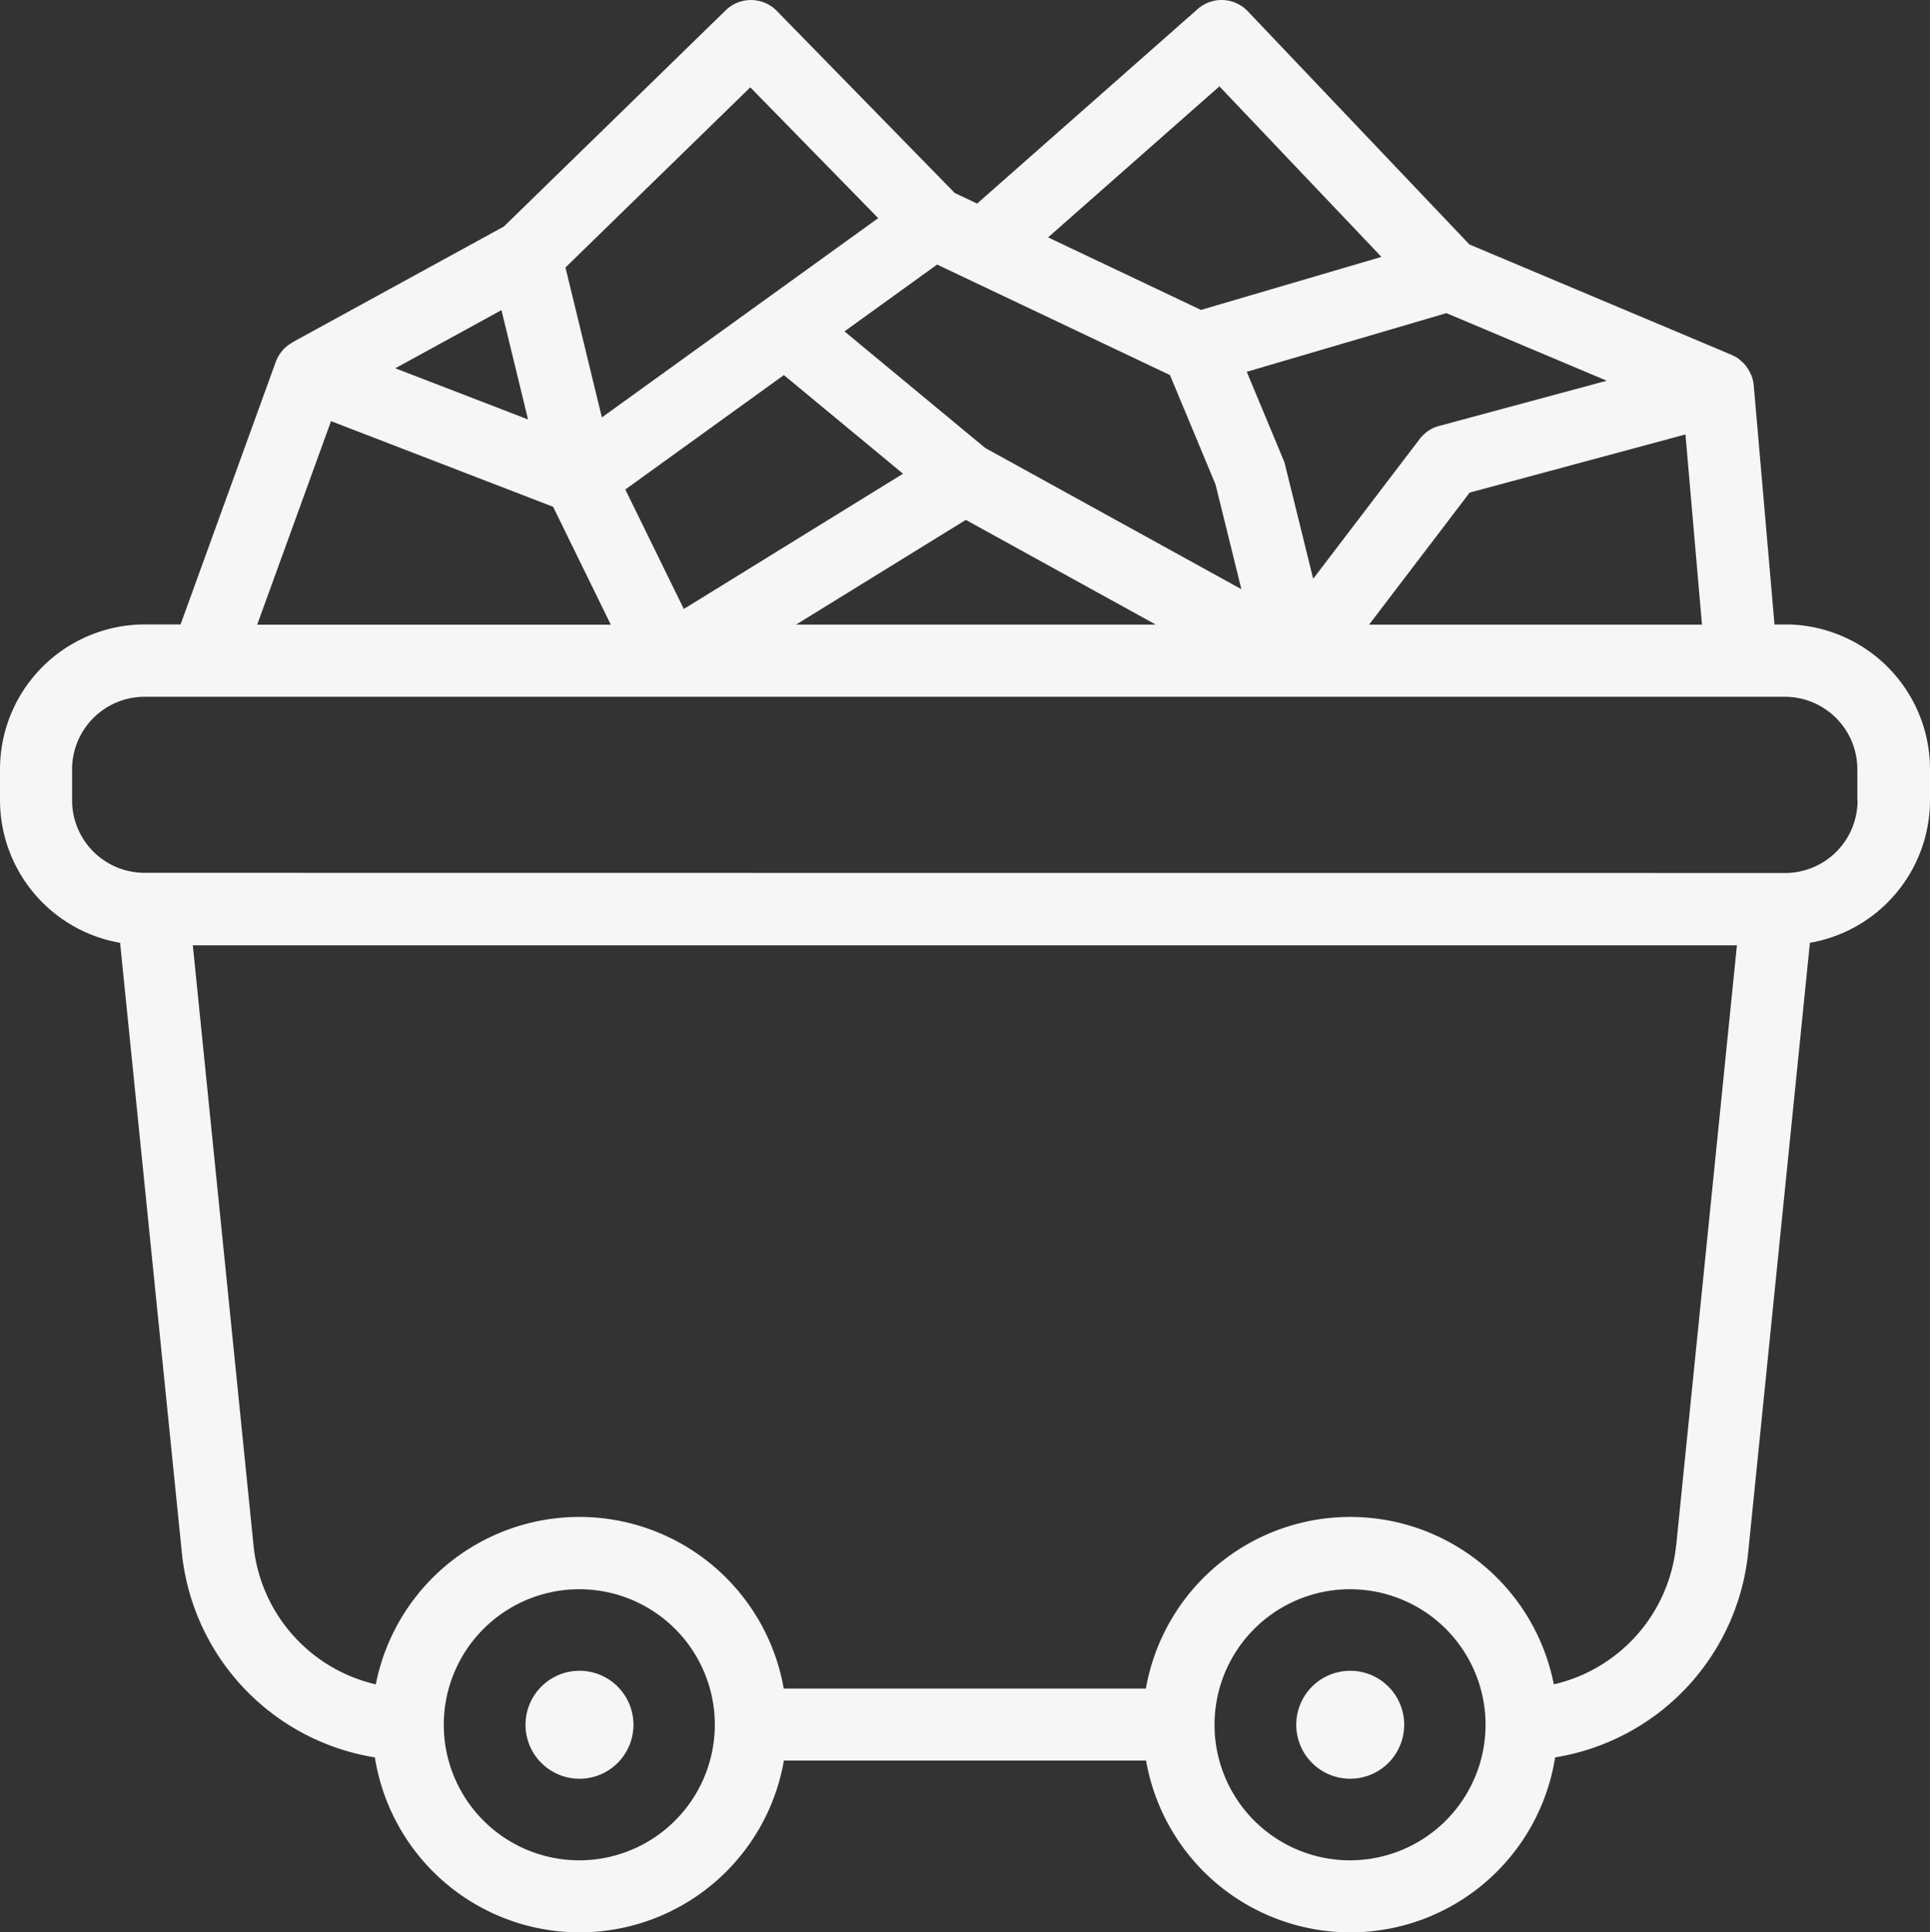 <svg xmlns="http://www.w3.org/2000/svg" width="514.654" height="515.155" viewBox="0 0 514.654 515.155">
  <rect x="0" y="0" width="514.654" height="515.155" fill="#333333" stroke="none"/>
  <g id="noun-mine-7519093" transform="translate(-59.767 -9.375)">
    <path id="Path_149047" data-name="Path 149047" d="M485.418,175.867h-2.8l-5.548-63.825a10.264,10.264,0,0,0-.52-2.328c-.1-.248-.2-.471-.322-.718a9.694,9.694,0,0,0-.768-1.412,7.006,7.006,0,0,0-.5-.694,7.906,7.906,0,0,0-1.09-1.139c-.2-.173-.4-.372-.619-.545-.1-.074-.149-.149-.248-.223a8.362,8.362,0,0,0-1.536-.842c-.1-.05-.173-.124-.248-.149L401.256,74.543l-59.1-62.168a9.627,9.627,0,0,0-13.35-.594L269.986,63.645l-5.969-2.824L216.561,12.276a9.643,9.643,0,0,0-13.6-.173l-59.171,57.66L87.42,100.625a1.747,1.747,0,0,0-.223.173,10.454,10.454,0,0,0-2.378,1.907l-.223.3a9.685,9.685,0,0,0-1.61,2.774l-25.412,70.07h-9.56A38.635,38.635,0,0,0,9.426,214.435v8.3a38.653,38.653,0,0,0,32.025,37.994L57.922,423.352a61.566,61.566,0,0,0,51.468,54.54,55.29,55.29,0,0,0,109.079.842h96.568a55.29,55.29,0,0,0,109.079-.842,61.617,61.617,0,0,0,51.468-54.54l16.471-162.625a38.633,38.633,0,0,0,32.025-37.994v-8.3a38.635,38.635,0,0,0-38.588-38.588ZM143.15,92.075l7.084,29.128L114.84,107.556l28.31-15.5ZM259.336,79.914l62.069,29.449,12.161,29.2,6.885,27.889-68.308-37.648L234.62,97.722l24.718-17.833ZM395.089,92.843l42.8,18.031-44.731,12.062a9.614,9.614,0,0,0-5.152,3.468L359.6,163.68l-7.5-30.415a9.14,9.14,0,0,0-.471-1.387L341.886,108.5l53.177-15.628ZM218.47,109.388l31.753,26.279-24.248,14.96-34.2,21.1-15.6-31.852,29.152-21.028,13.152-9.486Zm48.5,38.588,50.651,27.913h-95.9ZM401.331,140.7l57.536-15.5,4.409,50.7H374.507ZM334.583,32.385,377.8,77.859,329.679,92,288.91,72.658l45.672-40.248ZM243.607,67.531,213.241,89.426l-43.319,31.233-9.709-39.976L209.5,32.657ZM97.7,121.649l59.22,22.836L172.3,175.916H78.006Zm66.228,383.684a36.137,36.137,0,1,1,36.112-36.161A36.177,36.177,0,0,1,163.925,505.334Zm205.525,0a36.137,36.137,0,1,1,36.112-36.161A36.177,36.177,0,0,1,369.45,505.334Zm86.911-83.868a42.342,42.342,0,0,1-32.595,36.954,55.331,55.331,0,0,0-108.781,1.114H218.417a55.331,55.331,0,0,0-108.781-1.114,42.342,42.342,0,0,1-32.595-36.954L60.843,261.39H472.591l-16.2,160.076Zm48.4-198.665a19.344,19.344,0,0,1-19.319,19.319l-437.478-.05a19.344,19.344,0,0,1-19.319-19.319v-8.3A19.344,19.344,0,0,1,47.96,195.135H485.388a19.344,19.344,0,0,1,19.319,19.319v8.3ZM178.342,469.192a14.39,14.39,0,1,1-14.39-14.39A14.386,14.386,0,0,1,178.342,469.192Zm205.525,0a14.39,14.39,0,1,1-14.39-14.39A14.386,14.386,0,0,1,383.867,469.192Z" transform="translate(50.341 0)" fill="#f6f6f6"/>
  </g>
</svg>
